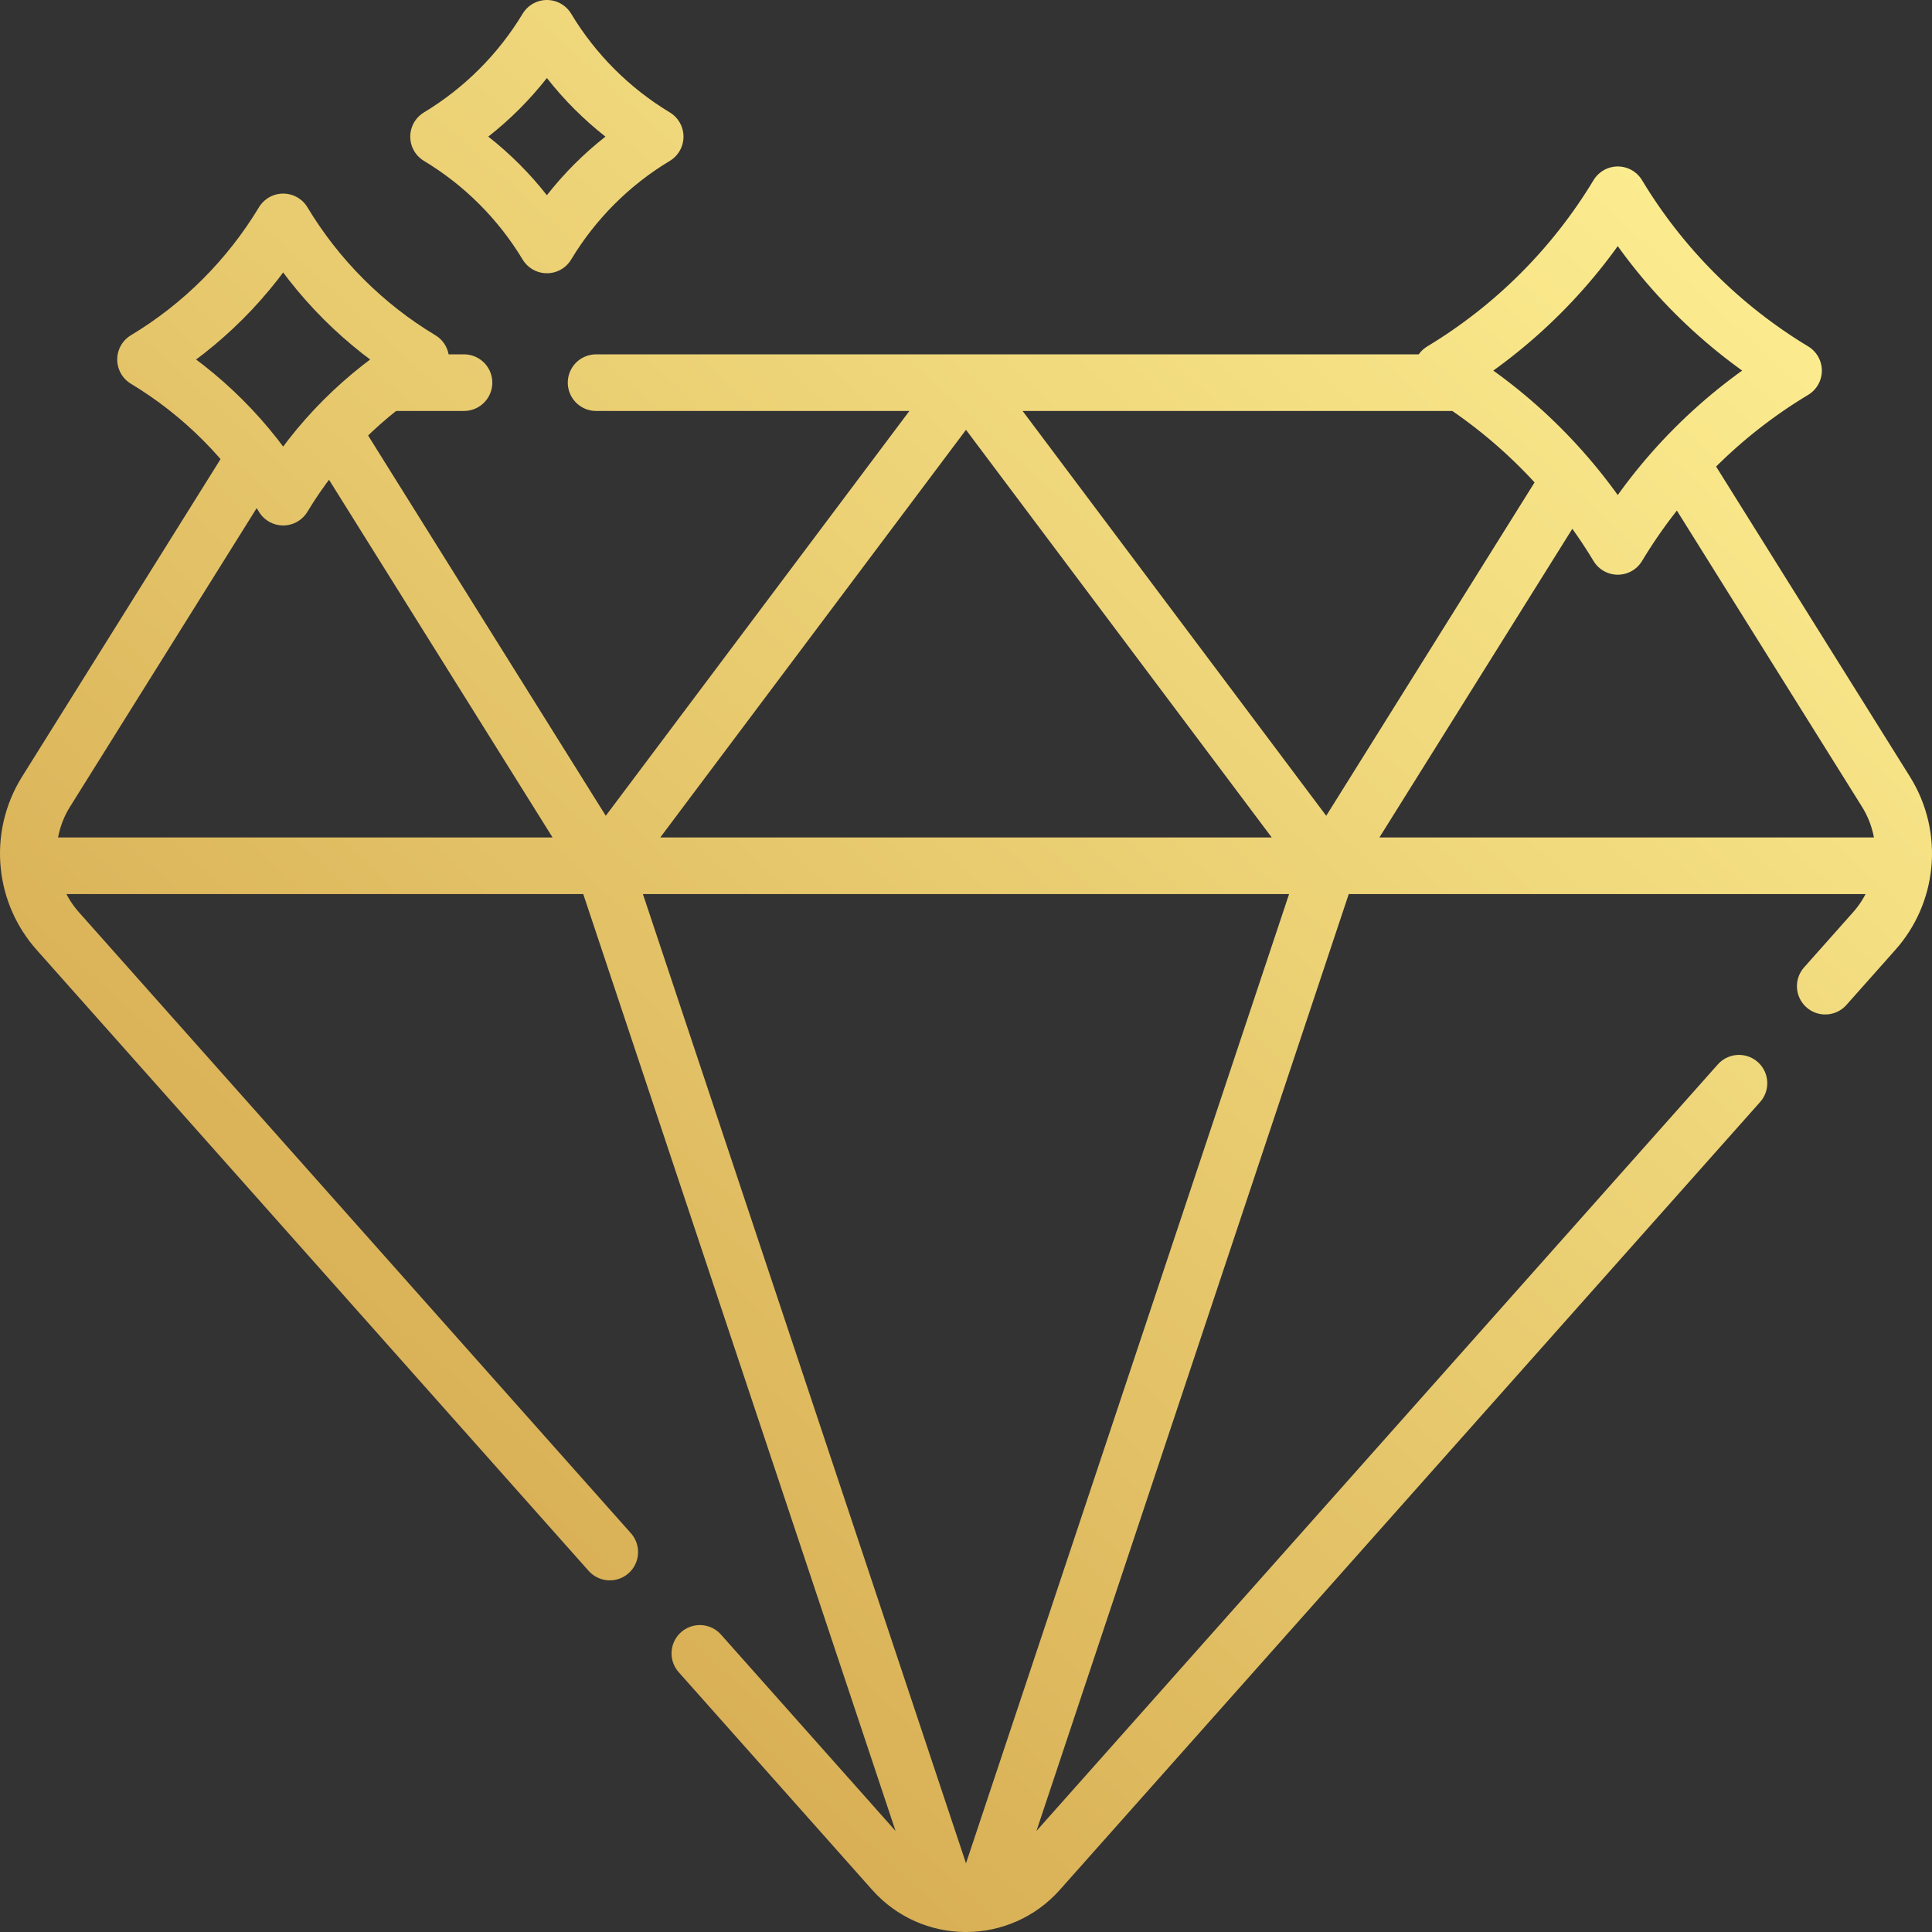 <?xml version="1.0" encoding="UTF-8"?> <svg xmlns="http://www.w3.org/2000/svg" width="512" height="512" viewBox="0 0 512 512" fill="none"><rect x="0" y="0" width="512" height="512" fill="#333333" stroke="none"/> <g clip-path="url(#clip0_771_1991)"> <path d="M387.172 101.406H157.968M122.968 101.406H102.412M159.975 229.44L250.291 500.387C251.183 503.063 253.485 504.433 255.823 504.499M159.975 229.44L256 101.407L352.025 229.44M159.975 229.44H352.025M159.975 229.44H7.671M159.975 229.44L88.068 114.389M255.823 504.499H256.177M255.823 504.499C248.817 504.451 241.827 501.57 236.746 495.854L185.465 438.163M256.177 504.499C258.514 504.433 260.817 503.063 261.709 500.387L352.025 229.44M256.177 504.499C263.183 504.451 270.173 501.57 275.254 495.854L460.847 287.062M352.025 229.44L416.006 127.071M352.025 229.44H504.33M7.671 229.44C8.345 235.863 11.016 241.912 15.309 246.737L161.598 411.312M7.671 229.44C6.944 222.576 8.539 215.667 12.199 209.815L67.675 121.054M483.708 261.344L496.692 246.737C500.985 241.912 503.657 235.863 504.33 229.44M504.33 229.44C505.057 222.576 503.462 215.667 499.801 209.815L445.327 122.657M111.509 95.267C96.575 86.298 84.034 73.738 75.046 58.803C66.038 73.738 53.498 86.298 38.563 95.267C53.507 104.284 66.029 116.806 75.046 131.75C84.05 116.803 96.567 104.279 111.509 95.267ZM173.634 36.215C161.879 43.274 152.009 53.16 144.934 64.915C137.844 53.16 127.974 43.274 116.219 36.215C127.981 29.118 137.837 19.262 144.934 7.5C152.021 19.265 161.873 29.122 173.634 36.215ZM475.309 98.221C456.231 109.678 440.21 125.724 428.728 144.803C417.22 125.724 401.2 109.679 382.121 98.221C401.212 86.702 417.209 70.705 428.728 51.615C440.231 70.71 456.221 86.708 475.309 98.221Z" stroke="url(#paint0_linear_771_1991)" stroke-width="15" stroke-miterlimit="10" stroke-linecap="round" stroke-linejoin="round"></path> </g> <defs> <linearGradient id="paint0_linear_771_1991" x1="102.851" y1="504.164" x2="504.164" y2="66.174" gradientUnits="userSpaceOnUse"> <stop stop-color="#D2A44A"></stop> <stop offset="1" stop-color="#FEF093"></stop> </linearGradient> <clipPath id="clip0_771_1991"> <rect width="512" height="512" fill="white"></rect> </clipPath> </defs> </svg> 